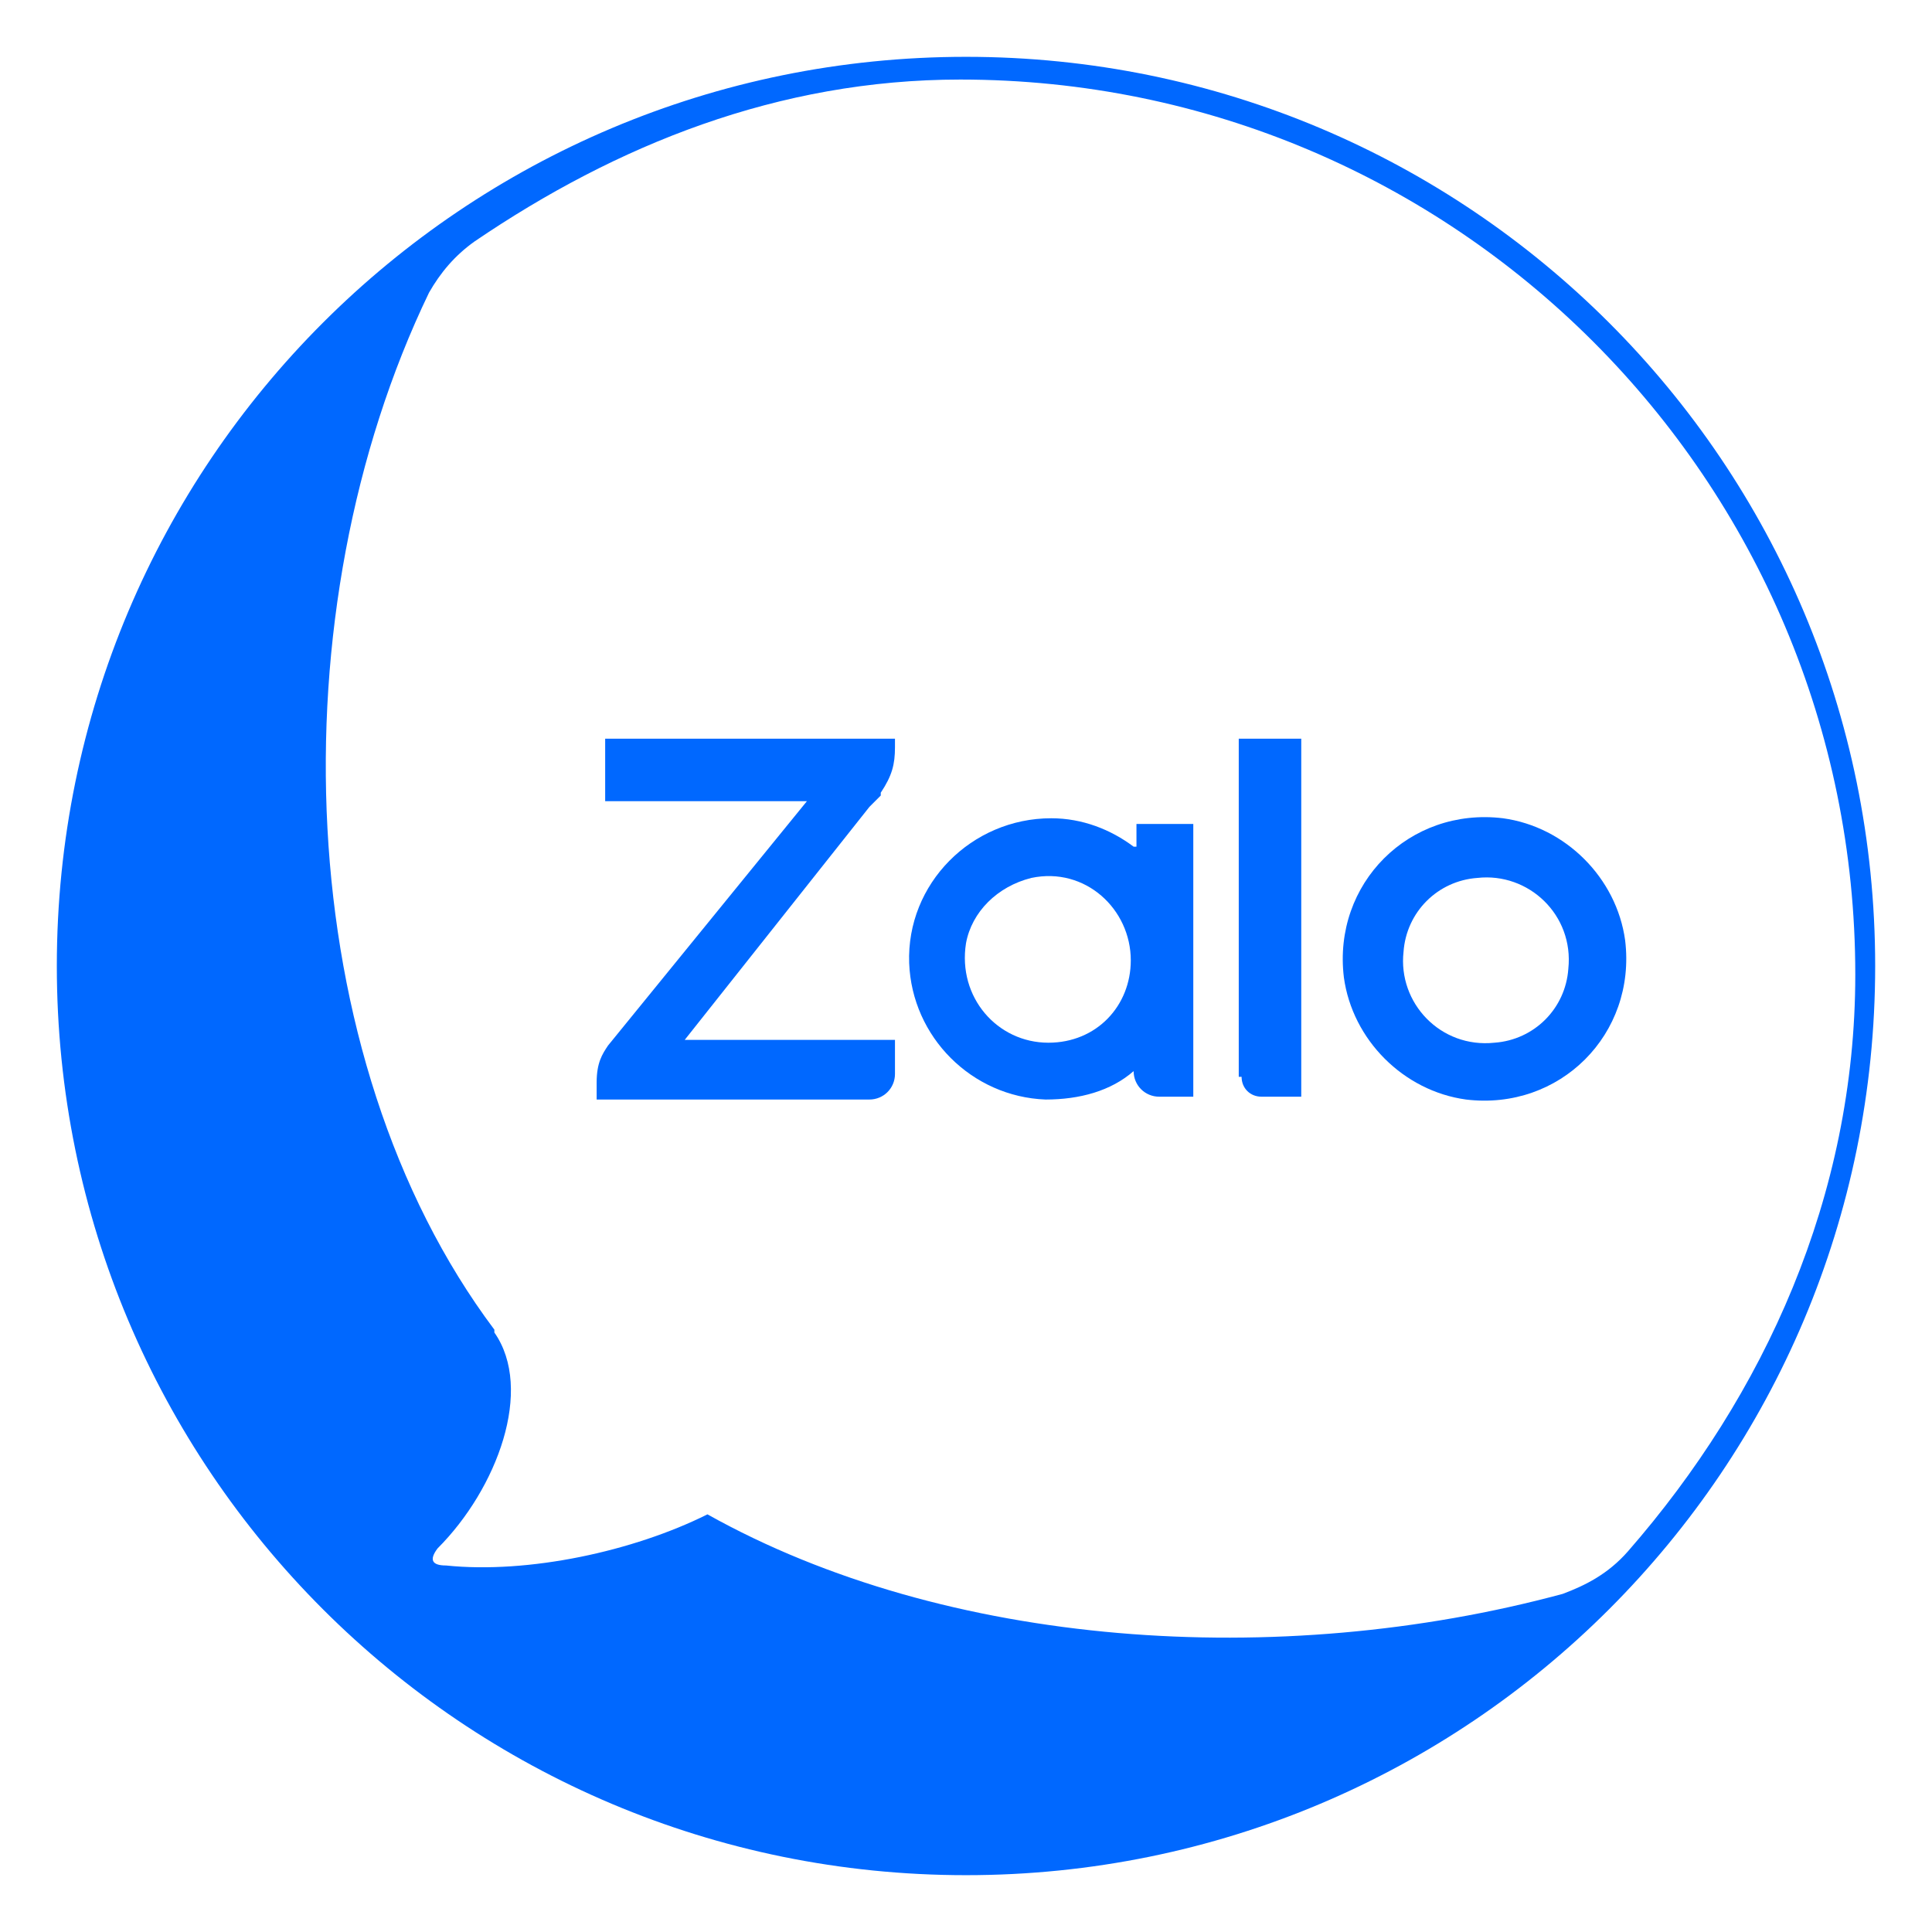 <svg width="68px" height="68px" viewBox="0 0 68 68"  xmlns="http://www.w3.org/2000/svg" preserveAspectRatio="xMidYMid meet" version="1.0" fill="#0068ff">
 <g>
  <title>Layer 1</title>
  <path stroke-width="4" id="svg_1" d="m34,2c-17.7,0 -32,14.3 -32,32s14.3,32 32,32c17.7,0 32,-14.3 32,-32s-14.3,-32 -32,-32zm21,54.1c-10,2.7 -21.7,1.9 -30.1,-2.8c-2.6,1.3 -6.3,2.1 -9.2,1.8c-0.5,0 -0.6,-0.2 -0.3,-0.6c2.1,-2.1 3.4,-5.6 2,-7.6c0,0 0,0 0,-0.1c-7.2,-9.6 -7.7,-25.3 -2.3,-36.5c0.4,-0.7 0.9,-1.3 1.6,-1.8c5,-3.4 10.7,-5.7 17.1,-5.7c17.4,0 31.5,14.1 31.5,31.5c0,7.8 -3.2,14.8 -8,20.3c-0.7,0.8 -1.5,1.2 -2.3,1.5z"/>
  <path stroke-width="4" id="svg_2" d="m30.6,28.4c0.1,-0.1 0.3,-0.3 0.4,-0.4l0,-0.1c0.4,-0.6 0.5,-1 0.5,-1.6l0,-0.3l-10.2,0l0,2.2l7.1,0l-7,8.6c-0.2,0.3 -0.4,0.6 -0.4,1.3l0,0.6l9.6,0c0.5,0 0.9,-0.4 0.9,-0.9l0,-1.2l-7.4,0l6.5,-8.2z"/>
  <path stroke-width="4" id="svg_3" d="m43.7,37.9c0,0.4 0.3,0.7 0.7,0.7l1.4,0l0,-12.6l-2.2,0l0,11.9l0.1,0z"/>
  <path stroke-width="4" id="svg_4" d="m57.2,33.1c-0.3,-2.2 -2.1,-4 -4.3,-4.3c-3.3,-0.4 -6,2.3 -5.6,5.6c0.3,2.2 2.1,4 4.3,4.3c3.3,0.4 6,-2.3 5.6,-5.6zm-2,1c-0.1,1.4 -1.2,2.5 -2.6,2.6c-1.9,0.2 -3.4,-1.4 -3.2,-3.2c0.1,-1.4 1.2,-2.5 2.6,-2.6c1.8,-0.2 3.4,1.3 3.2,3.2z"/>
  <path stroke-width="4" id="svg_5" d="m39.9,29.8c-0.8,-0.6 -1.8,-1 -2.9,-1c-2.8,0 -5.1,2.3 -5,5.1c0.1,2.6 2.2,4.7 4.8,4.8c1.2,0 2.3,-0.3 3.1,-1l0,0c0,0.5 0.4,0.9 0.9,0.9l1.2,0l0,-9.6l-2,0l0,0.8l-0.1,0zm-3,6.9c-1.8,0 -3.2,-1.6 -2.9,-3.5c0.2,-1.1 1.1,-2 2.3,-2.3c1.9,-0.4 3.5,1.1 3.5,2.9c0,1.6 -1.2,2.9 -2.9,2.9z"/>
 </g>
</svg>